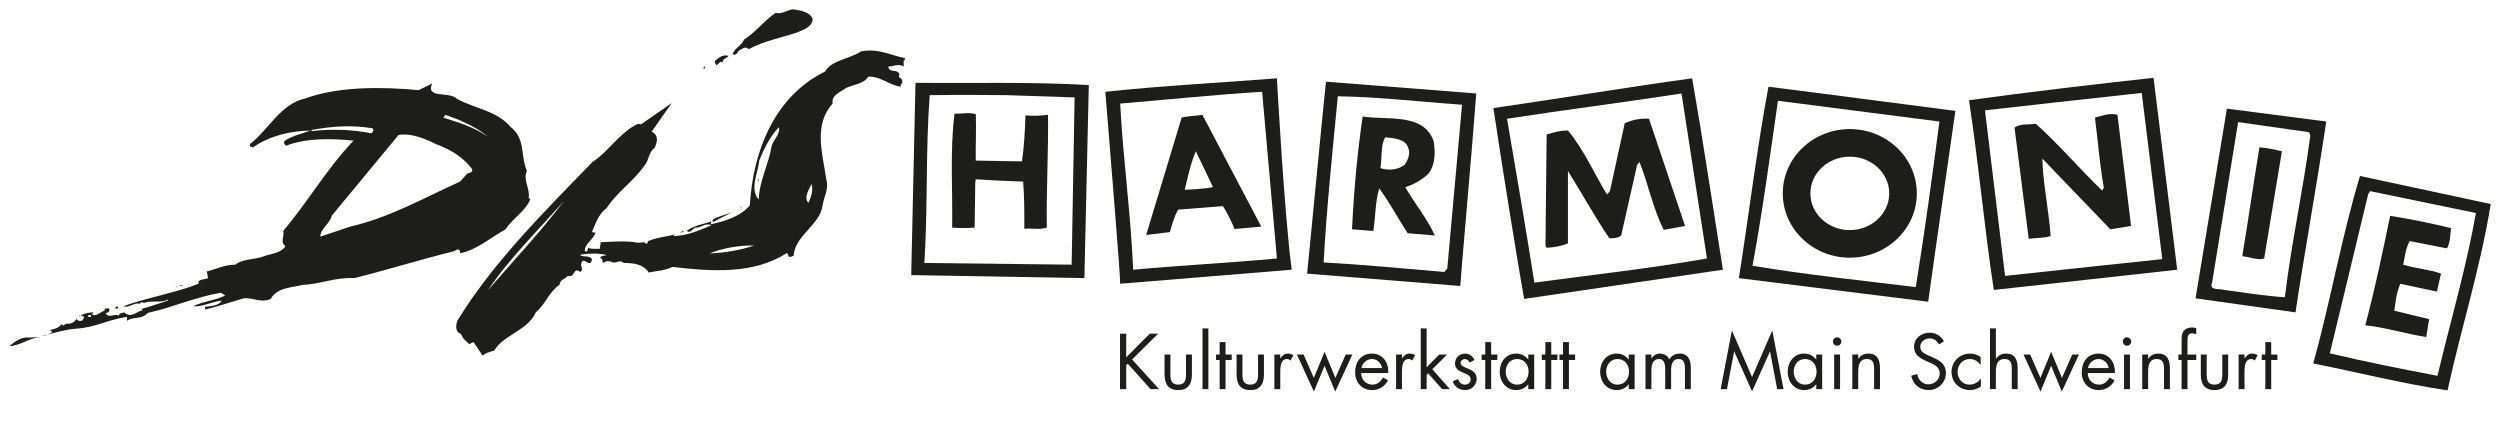 <?xml version="1.0" encoding="UTF-8"?>
<!-- Generator: Adobe Illustrator 28.1.0, SVG Export Plug-In . SVG Version: 6.00 Build 0)  -->
<svg xmlns="http://www.w3.org/2000/svg" xmlns:xlink="http://www.w3.org/1999/xlink" version="1.1" id="Ebene_1" x="0px" y="0px" viewBox="0 0 391.046 66.478" style="enable-background:new 0 0 391.046 66.478;" xml:space="preserve">
<style type="text/css">
	.st0{fill:#1D1D1B;}
</style>
<g>
	<g>
		<path class="st0" d="M179.852,52.188h1.3l-4.073,4.038l4.211,4.637h-1.334l-3.555-3.981    l-0.242,0.242v3.739h-0.966v-8.675h0.966v3.716L179.852,52.188z"></path>
		<path class="st0" d="M183.075,58.47c0,0.909,0.104,1.691,1.22,1.691    s1.22-0.783,1.22-1.691v-3.014h0.92v3.118c0,1.438-0.541,2.439-2.14,2.439    s-2.14-1.001-2.14-2.439v-3.118h0.92V58.47z"></path>
		<path class="st0" d="M189.014,60.863h-0.92V51.371h0.92V60.863z"></path>
		<path class="st0" d="M191.696,60.863h-0.92v-4.556h-0.564v-0.851h0.564v-1.944h0.92    v1.944h0.966v0.851h-0.966V60.863z"></path>
		<path class="st0" d="M194.342,58.47c0,0.909,0.104,1.691,1.22,1.691    s1.22-0.783,1.22-1.691v-3.014h0.92v3.118c0,1.438-0.541,2.439-2.14,2.439    s-2.14-1.001-2.14-2.439v-3.118h0.92V58.47z"></path>
		<path class="st0" d="M200.258,56.042h0.023c0.322-0.425,0.598-0.736,1.197-0.736    c0.311,0,0.563,0.104,0.828,0.253l-0.438,0.84    c-0.184-0.126-0.311-0.242-0.552-0.242c-1.013,0-1.059,1.3-1.059,2.002v2.704    h-0.921v-5.407h0.921V56.042z"></path>
		<path class="st0" d="M205.506,59.114l1.68-4.073l1.691,4.073l1.61-3.658h1.047    l-2.681,5.787l-1.668-4.027l-1.668,4.027l-2.658-5.787h1.047L205.506,59.114z"></path>
		<path class="st0" d="M212.907,58.355c0.011,1.001,0.725,1.807,1.771,1.807    c0.782,0,1.288-0.472,1.646-1.116l0.782,0.449    c-0.518,0.966-1.393,1.519-2.497,1.519c-1.61,0-2.646-1.231-2.646-2.784    c0-1.599,0.932-2.922,2.623-2.922c1.737,0,2.657,1.438,2.565,3.049H212.907z     M216.185,57.573c-0.126-0.782-0.782-1.415-1.588-1.415    c-0.793,0-1.529,0.633-1.645,1.415H216.185z"></path>
		<path class="st0" d="M219.294,56.042h0.022c0.322-0.425,0.599-0.736,1.197-0.736    c0.311,0,0.563,0.104,0.828,0.253l-0.438,0.84    c-0.184-0.126-0.311-0.242-0.552-0.242c-1.013,0-1.059,1.3-1.059,2.002v2.704    h-0.921v-5.407h0.921V56.042z"></path>
		<path class="st0" d="M223.15,57.458l1.967-2.002h1.231l-2.312,2.301l2.75,3.106h-1.22    l-2.175-2.462l-0.241,0.241v2.221h-0.921V51.371h0.921V57.458z"></path>
		<path class="st0" d="M229.87,56.71c-0.127-0.288-0.403-0.552-0.736-0.552    c-0.322,0-0.667,0.253-0.667,0.598c0,0.495,0.621,0.679,1.254,0.943    s1.254,0.645,1.254,1.553c0,1.024-0.828,1.76-1.829,1.76    c-0.909,0-1.623-0.518-1.91-1.369l0.816-0.345    c0.23,0.506,0.495,0.863,1.104,0.863c0.495,0,0.875-0.334,0.875-0.829    c0-1.208-2.439-0.794-2.439-2.497c0-0.909,0.736-1.53,1.611-1.53    c0.621,0,1.196,0.438,1.438,1.001L229.87,56.71z"></path>
		<path class="st0" d="M233.242,60.863h-0.92v-4.556h-0.564v-0.851h0.564v-1.944h0.92    v1.944h0.967v0.851h-0.967V60.863z"></path>
		<path class="st0" d="M239.974,60.863h-0.921v-0.748h-0.023    c-0.472,0.599-1.104,0.897-1.863,0.897c-1.588,0-2.589-1.346-2.589-2.842    c0-1.542,0.979-2.865,2.601-2.865c0.736,0,1.403,0.345,1.852,0.92h0.023v-0.771    h0.921V60.863z M235.521,58.102c0,1.059,0.621,2.06,1.772,2.06    c1.185,0,1.806-0.955,1.806-2.048c0-1.082-0.679-1.956-1.817-1.956    C236.211,56.158,235.521,57.09,235.521,58.102z"></path>
		<path class="st0" d="M242.645,60.863h-0.92v-4.556h-0.564v-0.851h0.564v-1.944h0.92    v1.944h0.967v0.851h-0.967V60.863z"></path>
		<path class="st0" d="M245.407,60.863h-0.921v-4.556h-0.563v-0.851h0.563v-1.944h0.921    v1.944h0.967v0.851h-0.967V60.863z"></path>
		<path class="st0" d="M255.684,60.863h-0.921v-0.748h-0.023    c-0.472,0.599-1.104,0.897-1.863,0.897c-1.588,0-2.589-1.346-2.589-2.842    c0-1.542,0.979-2.865,2.601-2.865c0.736,0,1.403,0.345,1.852,0.92h0.023v-0.771    h0.921V60.863z M251.231,58.102c0,1.059,0.621,2.06,1.771,2.06    c1.186,0,1.807-0.955,1.807-2.048c0-1.082-0.679-1.956-1.817-1.956    C251.921,56.158,251.231,57.09,251.231,58.102z"></path>
		<path class="st0" d="M258.309,56.042h0.022c0.288-0.449,0.748-0.736,1.301-0.736    c0.633,0,1.208,0.334,1.495,0.897c0.322-0.598,0.967-0.897,1.622-0.897    c1.381,0,1.727,1.127,1.727,2.267v3.291h-0.921v-3.141    c0-0.702-0.046-1.564-0.989-1.564c-1.059,0-1.174,1.024-1.174,1.841v2.865    h-0.92v-3.072c0-0.667-0.081-1.634-0.967-1.634    c-1.081,0-1.196,1.093-1.196,1.91v2.796H257.388v-5.407h0.921V56.042z"></path>
		<path class="st0" d="M270.9,51.694l3.152,7.283l3.164-7.283l1.76,9.169h-0.989    l-1.116-5.868h-0.022l-2.796,6.224l-2.784-6.224h-0.023l-1.115,5.868h-0.99    L270.9,51.694z"></path>
		<path class="st0" d="M285.02,60.863h-0.921v-0.748H284.075    c-0.472,0.599-1.104,0.897-1.863,0.897c-1.588,0-2.589-1.346-2.589-2.842    c0-1.542,0.979-2.865,2.601-2.865c0.736,0,1.403,0.345,1.852,0.92h0.023v-0.771    h0.921V60.863z M280.567,58.102c0,1.059,0.621,2.06,1.771,2.06    c1.186,0,1.807-0.955,1.807-2.048c0-1.082-0.679-1.956-1.817-1.956    C281.257,56.158,280.567,57.09,280.567,58.102z"></path>
		<path class="st0" d="M288.014,53.419c0,0.368-0.299,0.656-0.656,0.656    c-0.356,0-0.655-0.288-0.655-0.656c0-0.356,0.299-0.656,0.655-0.656    C287.715,52.764,288.014,53.063,288.014,53.419z M287.819,60.863h-0.921v-5.407h0.921    V60.863z"></path>
		<path class="st0" d="M290.66,56.112h0.022c0.38-0.518,0.875-0.806,1.542-0.806    c1.496,0,1.841,1.082,1.841,2.347v3.21h-0.92v-3.049    c0-0.875-0.069-1.657-1.14-1.657c-1.266,0-1.346,1.173-1.346,2.14v2.565h-0.921    v-5.407h0.921V56.112z"></path>
		<path class="st0" d="M303.297,53.88c-0.346-0.599-0.76-0.944-1.496-0.944    c-0.771,0-1.438,0.552-1.438,1.346c0,0.748,0.771,1.093,1.358,1.358l0.575,0.253    c1.127,0.495,2.082,1.059,2.082,2.439c0,1.519-1.22,2.681-2.727,2.681    c-1.393,0-2.428-0.897-2.704-2.243l0.943-0.265    c0.127,0.886,0.806,1.61,1.737,1.61c0.933,0,1.783-0.713,1.783-1.691    c0-1.013-0.794-1.358-1.599-1.726l-0.529-0.23    c-1.013-0.46-1.887-0.978-1.887-2.22c0-1.346,1.139-2.209,2.428-2.209    c0.966,0,1.783,0.495,2.243,1.346L303.297,53.88z"></path>
		<path class="st0" d="M309.811,57.066h-0.023c-0.425-0.541-0.954-0.909-1.68-0.909    c-1.115,0-1.909,0.92-1.909,2.002c0,1.07,0.736,2.002,1.863,2.002    c0.771,0,1.312-0.345,1.761-0.932h0.022v1.231    c-0.529,0.357-1.069,0.552-1.714,0.552c-1.634,0-2.876-1.219-2.876-2.853    c0-1.611,1.3-2.854,2.888-2.854c0.587,0,1.185,0.196,1.668,0.541V57.066z"></path>
		<path class="st0" d="M312.194,51.371v4.717l0.022,0.023    c0.38-0.518,0.875-0.806,1.542-0.806c1.496,0,1.841,1.082,1.841,2.347v3.21    h-0.92v-3.049c0-0.875-0.069-1.657-1.14-1.657    c-1.266,0-1.346,1.173-1.346,2.14v2.565h-0.921V51.371H312.194z"></path>
		<path class="st0" d="M319.157,59.114l1.68-4.073l1.691,4.073l1.61-3.658h1.047    l-2.681,5.787l-1.668-4.027l-1.668,4.027l-2.658-5.787h1.047L319.157,59.114z"></path>
		<path class="st0" d="M326.558,58.355c0.011,1.001,0.725,1.807,1.771,1.807    c0.782,0,1.288-0.472,1.646-1.116l0.782,0.449    c-0.518,0.966-1.393,1.519-2.497,1.519c-1.61,0-2.646-1.231-2.646-2.784    c0-1.599,0.932-2.922,2.623-2.922c1.737,0,2.657,1.438,2.565,3.049H326.558z     M329.836,57.573c-0.126-0.782-0.782-1.415-1.588-1.415    c-0.793,0-1.529,0.633-1.645,1.415H329.836z"></path>
		<path class="st0" d="M333.359,53.419c0,0.368-0.299,0.656-0.656,0.656    c-0.356,0-0.655-0.288-0.655-0.656c0-0.356,0.299-0.656,0.655-0.656    C333.06,52.764,333.359,53.063,333.359,53.419z M333.163,60.863h-0.921v-5.407h0.921    V60.863z"></path>
		<path class="st0" d="M336.006,56.112h0.022c0.38-0.518,0.875-0.806,1.542-0.806    c1.496,0,1.841,1.082,1.841,2.347v3.21h-0.92v-3.049    c0-0.875-0.069-1.657-1.14-1.657c-1.266,0-1.346,1.173-1.346,2.14v2.565h-0.921    v-5.407h0.921V56.112z"></path>
		<path class="st0" d="M342.163,60.863h-0.92v-4.556h-0.507v-0.851h0.507v-2.152    c0-0.449,0-1.012,0.241-1.403c0.3-0.483,0.84-0.679,1.393-0.679    c0.219,0,0.437,0.046,0.655,0.115v0.932c-0.207-0.069-0.391-0.126-0.621-0.126    c-0.748,0-0.748,0.529-0.748,1.484v1.83h1.369v0.851h-1.369V60.863z"></path>
		<path class="st0" d="M345.167,58.47c0,0.909,0.104,1.691,1.22,1.691    s1.22-0.783,1.22-1.691v-3.014h0.92v3.118c0,1.438-0.54,2.439-2.14,2.439    s-2.14-1.001-2.14-2.439v-3.118h0.92V58.47z"></path>
		<path class="st0" d="M351.083,56.042h0.022c0.322-0.425,0.599-0.736,1.197-0.736    c0.311,0,0.563,0.104,0.828,0.253l-0.438,0.84    c-0.184-0.126-0.311-0.242-0.552-0.242c-1.013,0-1.059,1.3-1.059,2.002v2.704    h-0.921v-5.407h0.921V56.042z"></path>
		<path class="st0" d="M355.26,60.863h-0.92v-4.556h-0.564v-0.851h0.564v-1.944h0.92    v1.944h0.967v0.851h-0.967V60.863z"></path>
	</g>
</g>
<g>
	<g>
		<path class="st0" d="M127.101,2.947c0,1.316-1.572,1.755-2.591,2.194    c-2.497,0.79-5.088,1.316-7.402,2.546c-0.463-0.438-0.833-0.175-1.295,0.088    c-0.555,0.176-0.463,1.053-1.204,0.702c0.186-0.877,1.482-1.405,1.76-2.283    c1.758-1.053,3.053-2.896,4.995-4.214c0.833,0.351,1.758-0.439,2.683-0.526    C125.249,1.629,126.731,1.894,127.101,2.947"></path>
	</g>
	<g>
		<path class="st0" d="M126.454,31.741c0.369-0.878,0.833-1.932,0.462-2.985    C126.638,29.633,125.621,30.776,126.454,31.741 M117.941,38.412    c-2.221-0.086-5.09,0.439-6.94,1.23    C113.315,39.554,115.906,39.117,117.941,38.412 M76.304,45.435    c3.518-4.124,8.329-9.217,11.937-14.045C84.261,35.955,79.636,40.433,76.304,45.435     M121.827,19.889c-1.388,1.492-2.313,3.337-3.054,5.18    c-0.184,1.932-1.573,4.564-0.092,6.145c0.092-2.985,1.572-5.531,2.035-8.427    C120.994,21.822,122.105,20.943,121.827,19.889 M141.535,9.091v0.351h-0.186v0.967    c-0.74-0.528-1.666,0-2.405,0c0.092,1.228,2.034,0.088,1.665,1.667    c0.648,0.263,0.648,0.79,0.277,1.229v0.263    c-1.85-0.263-3.145-1.667-5.088-1.58c-0.648,1.141-2.314,1.229-3.423,1.756    c-0.833,0.615-2.407,1.142-2.129,2.458c-3.053,3.336-1.572,7.813-1.017,11.764    c0.463,1.58-0.278,2.546-0.555,4.126c-0.37,3.073-4.349,4.742-4.534,7.901    c-0.279,0.089-0.463,0.265-0.739,0.175l-0.279-0.614    c-5.273,3.424-11.937,2.898-17.95,2.196c-1.203,0.614-2.498,0.614-3.7,0.877    c-0.833-1.316-2.407-1.493-3.886-1.493c-0.926-0.701-1.204,0.351-2.129-0.263    c-0.278,0-0.74-0.087-0.925,0.175c-0.278,0.265-0.278-0.351-0.37-0.526    c-0.093-0.087-0.093-0.176-0.186-0.087c-0.369-0.351,0.556-0.44,0.926-0.529    c-1.295-0.35-2.776-0.262-4.07-0.087v0.176c0.555,0.175,1.388,0,1.758,0.527    c-0.186,1.667-1.389-0.616-1.666,0.702c-0.186,0.528,0.463,0.879-0.186,1.317    c-1.111-0.879-0.739,0.966-1.942,0.615c-0.371,0.526-1.111,0.438-1.296,1.405    c-1.665,1.141-2.128,2.984-3.7,4.3c-1.203,2.81-5.182,3.601-6.477,5.969    c-0.833,0.265-1.296,0.353-1.85,0.791l-1.389-2.107    c-0.277,0.089-0.463,0.177-0.647,0.352l-0.926-0.879l-0.462-0.791    c-0.925-0.26-0.74-1.492-0.463-2.105c5.551-9.043,13.508-16.944,21.096-24.756    c2.589-1.669,4.255-4.654,7.125-5.97l0.461,0.088l4.812-3.337l-3.145,4.477    c1.201,0.615,0.832,1.668,0.462,2.547c-1.019,0.702-0.833,1.931-1.573,2.72    c-1.666,2.459-4.349,4.216-5.922,6.673c-1.295,0.965-1.758,2.458-2.312,3.775    l0.554,0.087c-0.277,1.054-1.757,1.757-1.665,2.899    c0.555,0.174,0.37-0.352,0.555-0.529c0.464,0.265,1.203,0.088,1.757,0.177    l0.185-1.053c2.036-0.088,3.98-0.263,5.831,0.086l1.017-0.086    c0,0.086,0.092,0.175,0.092,0.175c0.556,0.176,0.278-0.175,0.462-0.352    c1.481-0.614,2.962-0.702,4.257-1.053l-0.37,0.265    c2.128,0,4.072-0.88,6.014-1.669c-0.833-0.527-1.665,0.438-2.499,0.351    c-0.462,0.087-0.646,0.965-1.387,0.526c1.111-0.877,2.591-1.053,3.886-1.492    l-0.094,0.439c2.13-0.439,4.721-1.23,6.107-2.985    c0.464-8.164,3.702-16.944,11.751-20.893c1.111-1.845,3.795-1.932,5.646-3.161    C137.37,7.511,139.314,8.652,141.535,9.091"></path>
	</g>
	<g>
		<path class="st0" d="M113.962,8.74c-0.186,0.351-1.019,0.439-0.925,1.053    c-0.463-0.439-0.741,0.528-1.019,0.353c-0.092-0.177-0.276-0.353-0.184-0.616    C112.39,9.005,113.129,8.477,113.962,8.74"></path>
	</g>
	<g>
		<path class="st0" d="M110.262,10.408c0.092,0.176-0.092,0.263-0.186,0.439v-0.439    H110.262z"></path>
	</g>
	<g>
		<path class="st0" d="M197.419,14.359c-7.309,0.439-14.805,1.229-22.206,1.843    c0.463,8.692,1.665,17.295,2.037,25.986c7.679-0.702,14.895-1.053,22.483-1.755    L197.419,14.359z M202.046,42.188l-26.833,2.195    c0.093-0.614-1.573-20.717-2.314-30.024c8.976-0.965,17.858-1.404,26.834-2.108    C199.733,12.251,200.842,32.971,202.046,42.188"></path>
	</g>
	<g>
		<path class="st0" d="M335.003,14.534c-5.179,0.546-24.518,2.722-24.518,2.722    l3.144,25.899c7.958-0.878,24.591-2.621,24.591-2.621L335.003,14.534z     M340.555,42.188c-9.53,1.053-18.968,2.108-28.684,3.161    c-1.478-9.656-2.404-20.016-3.885-29.672c9.529-1.318,19.43-2.459,28.867-3.512    L340.555,42.188z"></path>
	</g>
	<g>
		<path class="st0" d="M266.998,40.433l-3.978-25.811    c-9.068,1.406-18.229,2.547-27.296,3.951c1.481,8.603,2.942,17.151,4.283,25.636    C248.981,42.982,258.022,42.012,266.998,40.433 M269.495,42.188l-31.088,4.566    c-0.733-3.911-3.608-21.684-4.81-29.849c10.362-1.493,20.818-3.248,31.087-4.654    C266.349,21.733,267.923,32.356,269.495,42.188"></path>
	</g>
	<g>
		<path class="st0" d="M226.38,42.012l2.312-25.635c-6.477-0.439-13.046-1.228-19.431-1.316    c-0.831,8.603-1.756,17.471-2.219,25.986c6.291,0.351,12.582,0.965,18.873,1.492    L226.38,42.012z M230.913,14.622c-0.647,8.779-2.497,29.321-2.497,30.111    l-23.965-1.932c0.093-0.613,2.671-27.674,2.96-30.023L230.913,14.622z"></path>
	</g>
	<g>
		<path class="st0" d="M157.541,14.886c0,0-7.957-0.088-12.12,0    c-0.648,8.603-0.278,17.645-0.832,26.248l23.037,0.263l0.462-26.16    L157.541,14.886z M170.309,13.305l-0.692,30.196l-27.077-0.471l0.013-0.929    l0.646-29.147C152.637,13.042,161.151,12.779,170.309,13.305"></path>
	</g>
	<g>
		<path class="st0" d="M58.262,20.065c-3.239-0.526-6.107-0.351-9.53,0.264v0.175    c3.053-0.351,6.385-0.263,9.345,0.351    C58.355,20.68,58.539,20.329,58.262,20.065 M14.221,49.562v-0.262    c-0.185-0.088-0.556,0-0.462,0.262H14.221z M76.304,21.382    c-1.851-1.58-4.348-2.634-6.661-3.424l-0.278,0.439    C71.77,19.188,74.176,19.89,76.304,21.382 M73.808,26.385    c-1.482-1.93-3.518-3.071-5.646-3.862c-1.758-0.878-3.979-1.756-5.829-1.405    L51.877,33.76c-0.184,1.142-1.85,2.107-1.757,3.248l4.719-1.579    c6.107-1.406,11.473-4.477,17.117-7.024l1.109-1.228    C73.436,27.001,74.084,27.001,73.808,26.385 M67.607,13.042    c-1.109,2.457,2.683,1.229,3.794,2.369c2.96,1.671,6.107,1.757,8.512,4.479    c2.313,1.844,1.48,4.477,2.499,6.848c-0.649,1.492,0.554,2.72,0.276,4.301    h0.278c-0.554,1.845-2.775,3.073-3.886,4.828    c-2.482,1.394-4.504,3.223-7.16,3.764c0.106-0.05,0.036-0.263,0.036-0.338    c-0.278-0.53-0.555-0.176-0.925,0c-4.996,1.227-10.364,2.894-15.637,4.212    c-2.868-0.175-5.367,0.965-8.049,1.055c-1.574,0.437-3.981,0.349-4.998,2.194    c-1.664,0.7-2.683-0.264-4.255-0.088c-2.128,0.614-3.886,1.228-6.014,1.755    v-0.439c0.924-0.088,2.22-0.175,2.59-0.965    c-1.573,0.177-3.145,1.051-4.44,0.877c1.573-0.789,3.421-0.877,4.995-1.667    l-0.647-0.44c-4.164,0.703-7.494,2.281-11.473,3.161    c-0.833,1.053-2.314,0.527-3.239,1.228v-0.614    c-3.052,0.439-4.904,1.669-7.957,1.844c-1.689,0.145-2.932,0.535-4.416,0.911    c-0.291,0.131-0.607,0.23-0.95,0.23c0.331-0.073,0.645-0.151,0.95-0.23    c0.259-0.117,0.497-0.259,0.715-0.383c-0.17-0.082-0.262-0.314-0.495-0.279    c0.731-0.17,1.615-0.357,1.975-1.039c0.088,0.659,0.499,0.005,0.78-0.007    c0.236,0.125,1.362-0.098,1.441-0.783c0.094,0.262,0.556,0.527,1.019,0.262    c0-0.175,0.277-0.262,0.185-0.526c-0.097-0.135-0.343-0.202-0.53-0.209    l-0.211,0.122c-0.089-0.084,0.036-0.128,0.211-0.122    c0.543-0.289,1.276-0.493,2.009-0.493v0.177c-0.184,0-0.184,0.087-0.276,0.087    c0.74,0.527,1.387-0.352,2.034-0.527c-0.092-0.439,0.464-0.352,0.74-0.352    c0.093,0.439-0.092,0.703-0.554,0.703c0.37,0.965,1.48,0,2.036,0.438    c0.184-0.526,0.461-0.349,0.833-0.526c1.202,0.966,1.756-0.088,2.96-0.35    l-0.277-0.175c0.833-0.177,2.775-0.881,4.163-1.318v-0.176    c-0.926,0.613-2.591,0.087-3.702,0.527c-0.277-0.088-0.647-0.174-0.647,0.175    c-0.925-0.349-1.666,0.702-2.591,0.351c3.517-1.316,7.957-2.018,11.751-3.51    c-0.186-0.791,1.018-0.616,1.48-0.879l-0.184-1.053    c1.479-0.351,2.775-1.054,4.44-1.054c1.11-0.878,2.868-0.789,4.257-1.229    c1.202-0.527,2.775-0.439,3.608-1.667c-0.925-0.615-0.092-1.668-0.37-2.371    c3.886-4.565,6.754-9.658,11.01-14.133c-3.424-0.353-7.308-0.441-10.548,0.788    c-0.278-0.176-0.462-0.527-0.184-0.788c1.202-0.792,2.868-1.143,3.977-1.582    c-3.238,0.088-6.291,0.79-8.974,2.635c-0.185,0-0.277-0.177-0.462-0.088v-0.44    c2.96-2.282,4.718-6.233,8.605-7.112c5.273-1.93,12.027-1.842,17.764-1.316    C66.22,13.744,66.96,13.393,67.607,13.042"></path>
	</g>
	<g>
		<path class="st0" d="M303.36,19.011l-25.26-3.247    c-1.202,8.428-2.405,17.294-3.977,25.809c8.419,1.406,17.023,2.282,25.535,3.337    C301.047,36.394,302.248,27.528,303.36,19.011 M305.859,17.344    c-1.39,9.832-2.869,19.842-4.257,29.85l-29.607-3.688    c1.572-10.009,2.775-20.018,4.625-29.937    C286.521,14.798,296.144,16.115,305.859,17.344"></path>
	</g>
	<g>
		<path class="st0" d="M361.374,21.206l-0.186-0.526l-11.103-1.581l-4.072,25.108    c-0.555,1.317,1.204,0.879,1.852,1.141c3.33,0.439,6.476,0.967,9.529,1.141    C358.413,37.974,360.263,29.722,361.374,21.206 M363.871,19.011    c-1.48,9.921-3.33,20.017-4.812,29.849l-15.635-2.195    c1.664-10.009,4.904-29.672,4.904-29.672L363.871,19.011z"></path>
	</g>
	<g>
		<path class="st0" d="M152.637,17.87c0.088,2.535-0.053,5.044-0.012,7.249l7.231,0.125    c0.319-2.15,0.471-4.887,0.553-7.198c1.107,0.097,2.221,0.087,3.517-0.088    c0.092,5.53-0.278,11.676-0.184,17.645c-1.019,0.351-2.221,0.089-3.518,0.175    c0.002-2.929,0.002-5.002-0.184-7.373c-2.591-0.088-4.916-0.188-7.415-0.364    l-0.079,0.538l-0.093,7.024c-1.295,0.089-2.406,0.089-3.516,0    c0.092-5.706-0.371-12.115,0.37-17.821    C150.738,17.814,151.528,17.518,152.637,17.87"></path>
	</g>
	<g>
		<path class="st0" d="M333.339,35.341l-3.24,0.527L319.459,24.806    c0.092,3.95,1.019,7.989,1.295,12.116c-1.017,0.35-2.312,0.263-3.423,0.437    l-2.221-17.381c0.833-0.702,2.313-0.439,3.332-0.615    c3.516,3.16,6.846,7.022,10.362,10.446l0.277-0.438    c-0.646-3.6-0.925-7.287-1.389-10.974c1.112-0.262,2.222-0.79,3.518-0.439    L333.339,35.341z"></path>
	</g>
	<g>
		<path class="st0" d="M189.734,29.267l-2.677-5.603c-0.75,1.692-1.281,4.009-1.744,6.026    C185.313,29.69,188.592,29.549,189.734,29.267 M197.284,35.442l-4.171,0.377    c-0.2-0.518-1.093-2.498-1.84-3.582l-6.991,0.558    c-0.648,1.141-0.927,2.283-1.295,3.512L179.285,36.745l5.552-18.348    c1.018-0.263,2.22-0.263,3.238-0.439L197.284,35.442z"></path>
	</g>
	<g>
		<path class="st0" d="M220.272,23.137c-0.462-1.492-2.312-1.492-3.607-1.667    c-0.741,1.316-0.465,3.248-0.741,4.829c1.295,0.438,2.777,0.264,3.794-0.528    C220.272,24.981,220.643,23.928,220.272,23.137 M224.251,22.084    c0.278,1.757,0.278,3.687-0.832,5.093c-1.02,0.964-2.221,1.667-3.609,2.106    c1.479,2.546,3.424,4.916,4.627,7.551l-4.256-0.352    c-1.48-2.283-2.776-4.742-4.442-7.023c-0.648,2.193-0.556,4.301-0.925,6.672    l-3.331-0.263c0.276-5.883,0.832-12.027,1.665-17.647    C217.035,18.836,222.677,17.607,224.251,22.084"></path>
	</g>
	<g>
		<path class="st0" d="M263.575,35.341l-3.33,0.614c-1.666-3.248-2.407-7.111-3.796-10.623    l-0.369,0.439l-2.498,11.063c-0.463,0.438-1.297,0.438-1.85,0.438    c-2.313-3.424-4.35-7.11-6.477-10.534V38.063    c-1.018,0.439-2.129,0.614-3.332,0.7l-0.184-0.351l0.184-17.381    c1.203-0.351,2.036-0.614,3.332-0.614c2.498,2.985,4.07,6.672,6.106,10.008    l0.463-0.528l2.312-10.621c1.111-0.528,2.499-0.79,3.794-0.704L263.575,35.341z    "></path>
	</g>
	<g>
		<path class="st0" d="M356.932,23.664l-2.777,16.769c-1.018,0.351-2.221-0.265-3.422-0.351    c0.925-5.62,1.758-11.413,2.683-17.032    C354.711,23.137,355.823,23.401,356.932,23.664"></path>
	</g>
	<g>
		<path class="st0" d="M387.28,33.321l-16.563-3.424l-0.278,0.439l-6.013,24.933    c5.55,1.316,11.289,2.459,16.839,3.512    C383.301,50.264,385.798,41.749,387.28,33.321 M389.592,31.917    c-1.572,9.832-4.625,19.401-6.753,29.147c-7.032-1.055-13.972-2.81-21.004-4.214    c2.683-9.656,4.441-19.842,7.31-29.322L389.592,31.917z"></path>
	</g>
	<g>
		<polygon class="st0" points="118.497,28.405 118.681,27.877 118.681,28.228   "></polygon>
	</g>
	<g>
		<polygon class="st0" points="115.998,32.619 115.814,32.442 115.998,32.442   "></polygon>
	</g>
	<g>
		<path class="st0" d="M114.518,33.145c-0.833,0.528-1.852,0.965-2.962,1.581    c-0.092-0.088-0.092-0.175-0.092-0.352    C112.39,33.759,113.499,33.673,114.518,33.145"></path>
	</g>
	<g>
		<path class="st0" d="M383.394,35.692c-0.166,1.165-0.092,2.194-0.647,3.159l-5.827-1.146    c-0.698,1.274-0.744,2.552-1.021,3.693c2.109,0.657,3.979,0.703,5.921,1.404    l-0.647,2.809c-1.82-0.364-3.856-0.835-5.735-1.227    c-0.705,1.901-0.654,2.56-0.926,4.213c1.664,0.44,3.608,0.879,5.458,1.316    c-0.217,1.085-0.278,1.844-0.462,2.81c-3.383-0.547-6.291-1.492-9.531-1.845    c1.665-6.318,2.685-11.323,3.886-17.118    C377.103,34.286,380.247,34.902,383.394,35.692"></path>
	</g>
	<g>
		<polygon class="st0" points="106.375,36.482 106.746,36.131 107.024,36.131   "></polygon>
	</g>
	<g>
		<polygon class="st0" points="121.642,37.359 121.549,37.271 121.827,37.008 121.92,37.096   "></polygon>
	</g>
	<g>
		<path class="st0" d="M27.73,44.909h-0.555c0.277,0.089,0.555-0.088,0.555-0.176V44.909z    "></path>
	</g>
	<g>
		<rect x="28.099" y="44.646" class="st0" width="0.462" height="0.088"></rect>
	</g>
	<g>
		<path class="st0" d="M35.686,46.227h-0.37l0.37-0.351    C35.964,45.962,35.686,46.139,35.686,46.227"></path>
	</g>
	<g>
		<polygon class="st0" points="75.102,46.84 75.194,46.928 74.361,48.156 74.269,48.069   "></polygon>
	</g>
	<g>
		<path class="st0" d="M18.477,48.245H17.923l0.37-0.351    C18.477,47.98,18.477,48.068,18.477,48.245"></path>
	</g>
	<g>
		<path class="st0" d="M78.248,52.986c-0.186,0-0.278-0.176-0.37-0.263l0.184-0.176    C78.156,52.547,78.34,52.723,78.248,52.986"></path>
	</g>
	<g>
		<path class="st0" d="M6.264,52.723c-1.758,0.176-3.237,1.406-4.811,1.406    c0.74-0.616,2.036-1.495,2.961-1.318L6.264,52.723z"></path>
	</g>
	<g>
		<path class="st0" d="M76.767,53.864l-0.37,0.177l-0.092-0.528    C76.397,53.601,76.953,53.688,76.767,53.864"></path>
	</g>
	<g>
		<path class="st0" d="M289.343,40.307c-5.781,0-10.485-4.513-10.485-10.059    s4.704-10.059,10.485-10.059s10.484,4.513,10.484,10.059    S295.124,40.307,289.343,40.307z M289.343,24.506c-3.401,0-6.169,2.576-6.169,5.743    s2.768,5.743,6.169,5.743s6.168-2.576,6.168-5.743    S292.744,24.506,289.343,24.506z"></path>
	</g>
</g>
</svg>
